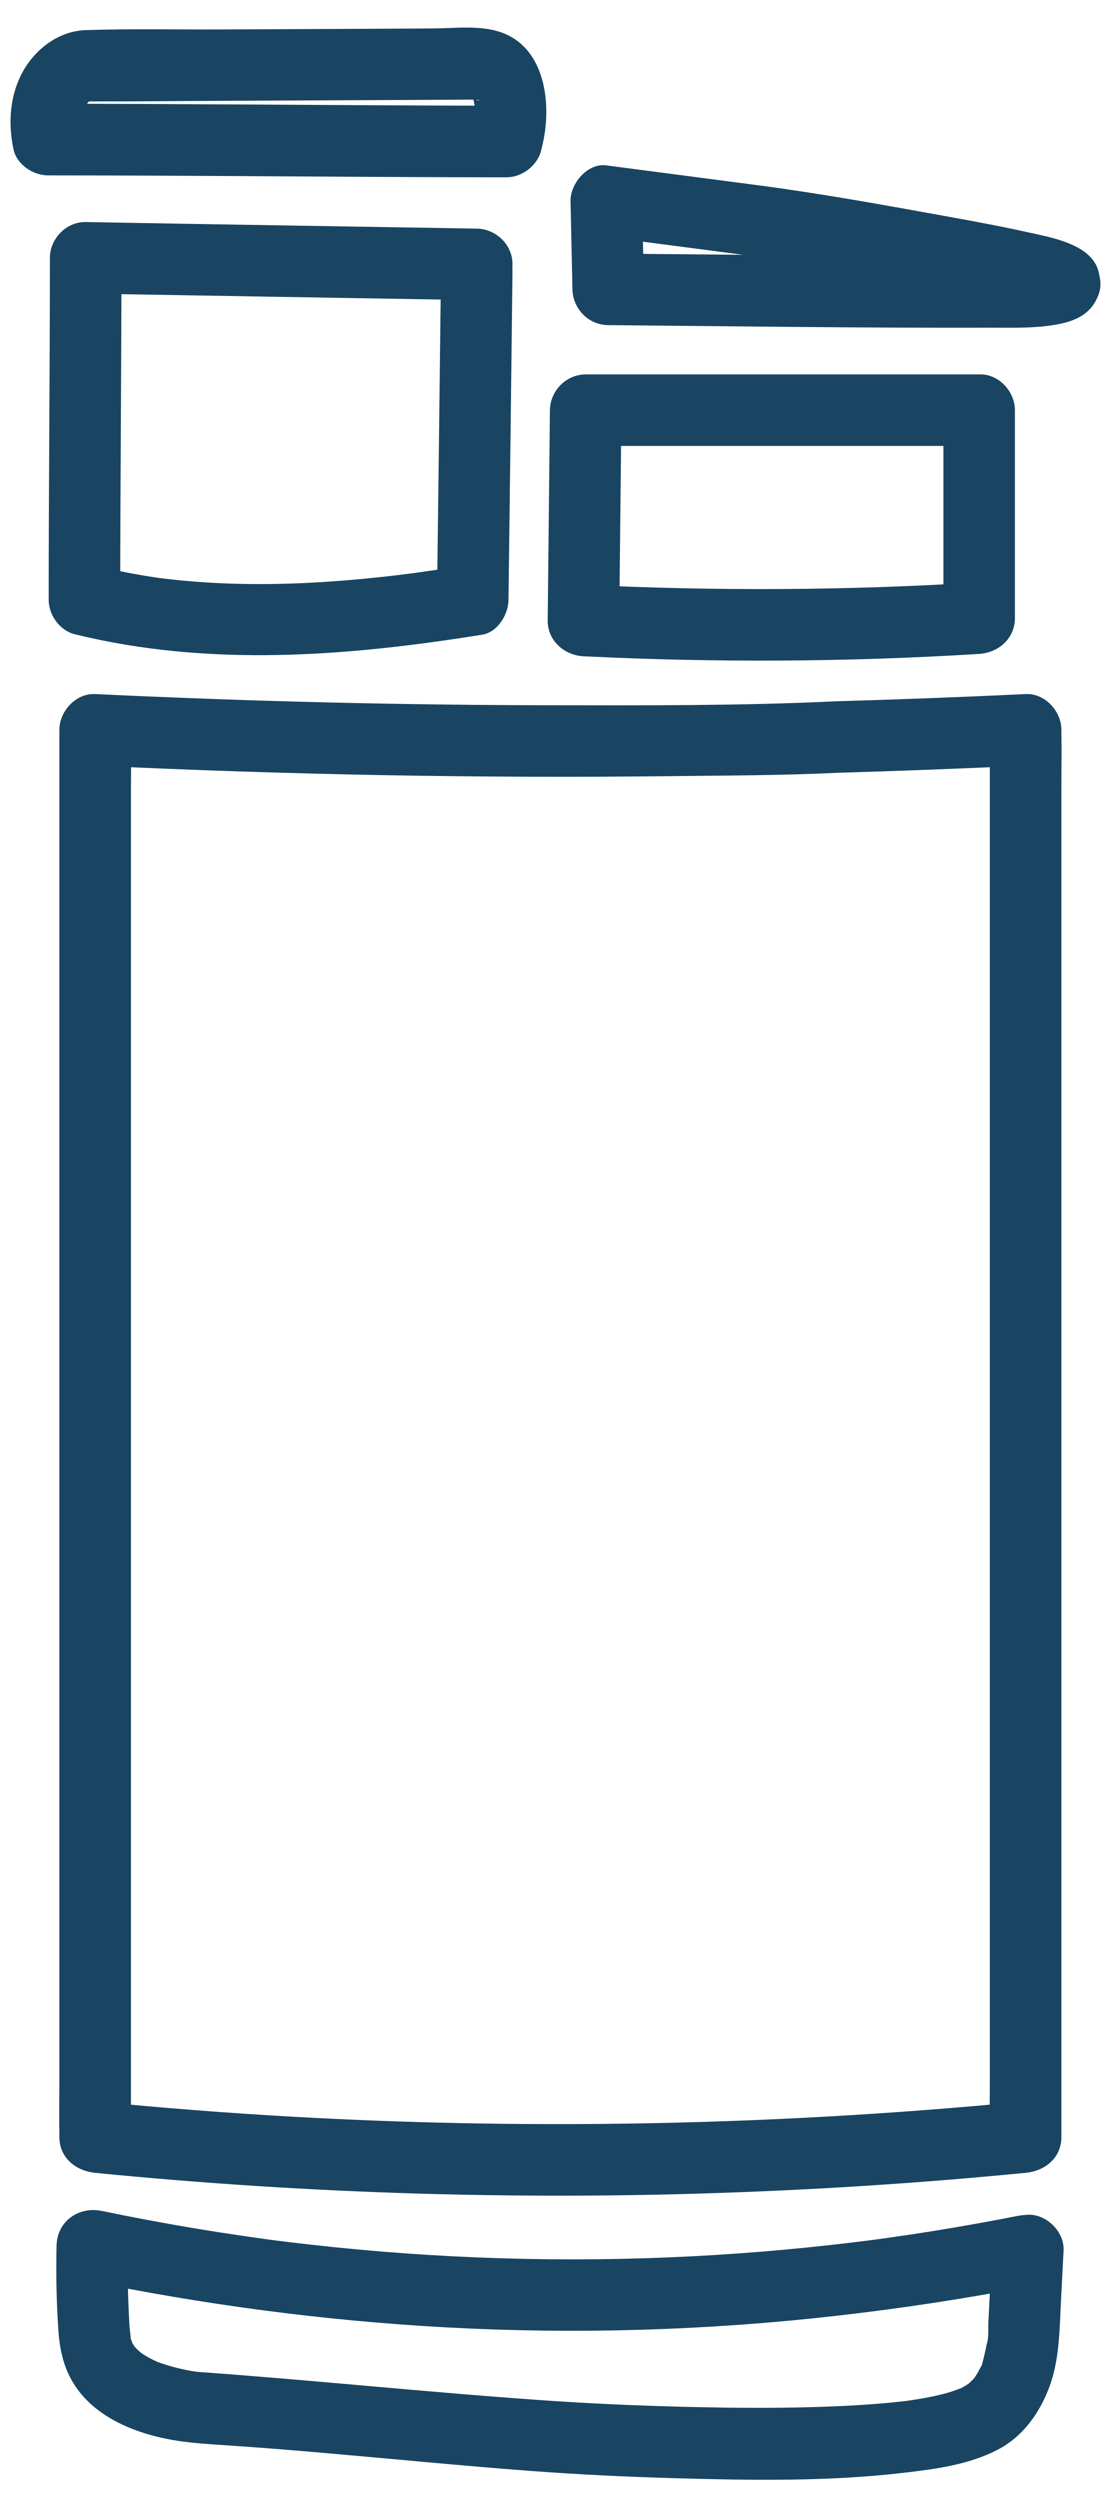 <svg width="32" height="72" viewBox="0 0 32 72" fill="none" xmlns="http://www.w3.org/2000/svg">
<path d="M24.093 20.197C21.314 20.329 18.518 20.315 15.736 20.311C12.955 20.306 10.209 20.261 7.446 20.175C5.878 20.125 4.308 20.063 2.74 19.989C2.184 19.962 1.71 20.484 1.71 21.019V59.898C1.71 60.425 1.699 60.952 1.71 61.48C1.71 61.503 1.71 61.525 1.71 61.548C1.71 62.145 2.184 62.522 2.74 62.578C5.83 62.883 8.931 63.083 12.034 63.175C15.672 63.283 19.315 63.246 22.95 63.064C25.15 62.955 27.346 62.792 29.541 62.578C30.095 62.525 30.571 62.15 30.571 61.548V22.67C30.571 22.142 30.581 21.615 30.571 21.087C30.571 21.065 30.571 21.042 30.571 21.019C30.571 20.482 30.099 19.962 29.541 19.989C27.725 20.076 25.908 20.144 24.091 20.197C23.553 20.214 23.036 20.659 23.061 21.227C23.085 21.796 23.514 22.274 24.091 22.258C25.908 22.204 27.725 22.136 29.541 22.049L28.51 21.019V59.898C28.51 60.425 28.496 60.952 28.51 61.48C28.51 61.503 28.51 61.525 28.51 61.548L29.541 60.518C25.723 60.889 21.893 61.105 18.058 61.16C14.869 61.206 11.68 61.142 8.496 60.965C6.574 60.858 4.656 60.707 2.742 60.518L3.772 61.548V22.67C3.772 22.142 3.786 21.615 3.772 21.087C3.772 21.065 3.772 21.042 3.772 21.019L2.742 22.049C8.296 22.315 13.859 22.418 19.422 22.352C20.978 22.334 22.54 22.332 24.093 22.258C24.631 22.233 25.148 21.802 25.123 21.227C25.098 20.692 24.67 20.171 24.093 20.197Z" fill="#194562"/>
<path d="M28.574 64.811C28.549 65.274 28.527 65.738 28.502 66.201C28.492 66.418 28.479 66.632 28.469 66.848C28.459 67.064 28.483 67.332 28.42 67.534C28.42 67.534 28.453 67.332 28.43 67.45C28.424 67.485 28.418 67.52 28.411 67.555C28.397 67.631 28.381 67.707 28.362 67.784C28.327 67.926 28.292 68.128 28.214 68.251C28.218 68.245 28.296 68.091 28.236 68.189C28.216 68.222 28.201 68.257 28.185 68.292C28.143 68.367 28.096 68.433 28.053 68.505C27.993 68.599 28.106 68.426 28.113 68.428C28.111 68.428 28.041 68.511 28.03 68.523C27.977 68.581 27.919 68.63 27.861 68.684C27.733 68.801 28.045 68.569 27.902 68.649C27.855 68.676 27.81 68.709 27.762 68.735C27.719 68.76 27.676 68.781 27.633 68.803C27.468 68.892 27.754 68.758 27.736 68.762C27.591 68.808 27.453 68.867 27.309 68.908C26.932 69.016 26.547 69.082 26.162 69.139C25.949 69.17 26.388 69.112 26.223 69.131C26.174 69.137 26.127 69.143 26.077 69.15C25.951 69.164 25.826 69.178 25.7 69.191C25.453 69.215 25.206 69.236 24.956 69.252C24.433 69.29 23.91 69.31 23.384 69.325C22.286 69.356 21.188 69.349 20.09 69.325C18.734 69.296 17.376 69.242 16.021 69.154C12.605 68.927 9.199 68.562 5.785 68.317C5.721 68.313 5.657 68.305 5.593 68.299C5.4 68.28 5.925 68.348 5.641 68.305C5.558 68.292 5.474 68.278 5.391 68.261C5.192 68.222 4.996 68.173 4.8 68.113C4.701 68.082 4.602 68.047 4.505 68.012C4.477 68.002 4.446 67.985 4.415 67.975C4.4 67.971 4.637 68.08 4.549 68.031C4.491 67.998 4.429 67.975 4.37 67.944C4.275 67.895 4.182 67.841 4.091 67.781C4.052 67.755 3.887 67.633 4.036 67.746C4.184 67.86 4.005 67.713 3.974 67.685C3.939 67.652 3.906 67.615 3.873 67.579C3.72 67.429 3.972 67.751 3.898 67.617C3.871 67.567 3.836 67.522 3.807 67.472C3.795 67.452 3.786 67.427 3.772 67.406C3.7 67.291 3.821 67.489 3.817 67.516C3.824 67.479 3.774 67.386 3.764 67.345C3.756 67.312 3.751 67.275 3.741 67.242C3.71 67.141 3.762 67.413 3.762 67.402C3.772 67.279 3.739 67.135 3.731 67.009C3.706 66.591 3.69 66.172 3.683 65.754C3.677 65.391 3.679 65.029 3.688 64.664L2.383 65.657C5.834 66.372 9.341 66.838 12.86 67.029C16.589 67.231 20.335 67.12 24.048 66.7C26.001 66.479 27.946 66.181 29.876 65.802C30.406 65.696 30.758 65.037 30.595 64.534C30.412 63.97 29.895 63.704 29.328 63.815C28.531 63.972 27.729 64.116 26.926 64.246C26.52 64.312 26.112 64.374 25.704 64.431C25.601 64.446 25.498 64.46 25.395 64.475C25.352 64.481 25.193 64.501 25.401 64.475C25.356 64.481 25.313 64.487 25.267 64.493C25.043 64.522 24.818 64.551 24.594 64.578C22.828 64.792 21.052 64.938 19.274 65.012C15.598 65.165 11.912 65.014 8.261 64.565C8.14 64.551 8.02 64.534 7.901 64.52C7.833 64.512 7.507 64.469 7.726 64.497C7.489 64.464 7.252 64.431 7.015 64.396C6.549 64.328 6.084 64.256 5.618 64.178C4.72 64.028 3.824 63.859 2.933 63.675C2.272 63.537 1.646 63.968 1.629 64.668C1.611 65.474 1.625 66.279 1.679 67.083C1.726 67.821 1.899 68.457 2.4 69.02C3.078 69.78 4.157 70.151 5.14 70.299C5.562 70.363 5.972 70.388 6.399 70.417C7.386 70.481 8.373 70.561 9.358 70.647C11.329 70.818 13.299 71.014 15.273 71.162C16.666 71.267 18.058 71.333 19.455 71.373C21.647 71.434 23.868 71.472 26.05 71.214C26.961 71.107 27.9 70.983 28.727 70.557C29.454 70.182 29.934 69.512 30.218 68.762C30.519 67.967 30.517 67.093 30.56 66.255C30.585 65.775 30.61 65.295 30.634 64.815C30.663 64.275 30.14 63.76 29.604 63.784C29.023 63.811 28.605 64.238 28.574 64.815V64.811Z" fill="#194562"/>
<path d="M14.586 3.045C11.158 3.04 7.728 3.01 4.299 2.995C3.327 2.991 2.354 2.989 1.382 2.987L2.375 3.743C2.334 3.543 2.363 3.698 2.367 3.741C2.36 3.681 2.356 3.619 2.356 3.56C2.356 3.486 2.363 3.411 2.365 3.337C2.365 3.205 2.365 3.364 2.36 3.35C2.379 3.479 2.36 3.36 2.375 3.302C2.385 3.255 2.4 3.207 2.414 3.16C2.426 3.121 2.494 2.985 2.424 3.115C2.348 3.259 2.449 3.08 2.466 3.049C2.476 3.032 2.597 2.839 2.499 2.985C2.416 3.108 2.499 2.993 2.525 2.962C2.688 2.779 2.375 3.061 2.571 2.921C2.632 2.876 2.713 2.894 2.591 2.9C2.365 2.911 2.806 2.886 2.486 2.915C2.227 2.94 2.515 2.921 2.556 2.921C2.628 2.921 2.7 2.921 2.773 2.921C3.918 2.925 5.066 2.909 6.213 2.905C8.539 2.894 10.867 2.882 13.194 2.872C13.358 2.872 13.525 2.865 13.692 2.872C13.731 2.872 13.803 2.892 13.838 2.88C13.707 2.923 13.676 2.834 13.808 2.888C13.801 2.886 13.565 2.762 13.698 2.843C13.841 2.927 13.546 2.698 13.63 2.787C13.715 2.876 13.523 2.589 13.573 2.707C13.577 2.715 13.653 2.839 13.647 2.843C13.637 2.849 13.569 2.622 13.628 2.843C13.647 2.913 13.659 2.985 13.676 3.055C13.628 2.861 13.67 2.995 13.67 3.057C13.672 3.216 13.678 3.37 13.665 3.529C13.67 3.483 13.707 3.337 13.661 3.533C13.641 3.624 13.62 3.712 13.593 3.803C13.445 4.32 13.775 4.948 14.312 5.07C14.85 5.191 15.421 4.905 15.579 4.351C15.921 3.162 15.775 1.374 14.401 0.92C13.806 0.723 13.093 0.815 12.475 0.819C11.791 0.824 11.107 0.826 10.421 0.83C9.085 0.836 7.75 0.842 6.417 0.848C5.084 0.854 3.782 0.824 2.468 0.867C1.718 0.892 1.056 1.378 0.685 2.014C0.282 2.709 0.226 3.523 0.387 4.295C0.477 4.734 0.949 5.051 1.38 5.051C4.808 5.053 8.239 5.082 11.667 5.099C12.639 5.103 13.612 5.107 14.584 5.107C15.124 5.107 15.639 4.633 15.614 4.077C15.59 3.521 15.161 3.047 14.584 3.047L14.586 3.045Z" fill="#194562"/>
<path d="M13.727 8.883H13.731L12.701 7.853C12.664 10.997 12.627 14.141 12.586 17.285L13.342 16.292C12.891 16.364 12.44 16.432 11.986 16.496C11.863 16.513 11.856 16.515 11.968 16.498C11.904 16.507 11.838 16.515 11.774 16.523C11.677 16.535 11.58 16.548 11.481 16.56C11.255 16.587 11.026 16.614 10.8 16.636C9.874 16.733 8.943 16.797 8.014 16.816C7.085 16.834 6.188 16.807 5.282 16.723C5.055 16.702 4.829 16.674 4.602 16.649C4.528 16.639 4.538 16.64 4.633 16.653C4.569 16.645 4.503 16.634 4.439 16.624C4.326 16.608 4.213 16.589 4.101 16.57C3.634 16.492 3.168 16.395 2.707 16.282L3.463 17.275C3.463 13.991 3.498 10.709 3.498 7.425L2.468 8.455C6.221 8.521 9.977 8.581 13.731 8.644L12.701 7.614C12.701 7.695 12.699 7.775 12.697 7.855C12.691 8.395 13.175 8.91 13.727 8.886C14.279 8.861 14.751 8.432 14.757 7.855C14.757 7.775 14.759 7.695 14.761 7.614C14.768 7.05 14.286 6.592 13.731 6.584C9.977 6.52 6.221 6.463 2.468 6.395C1.911 6.384 1.437 6.875 1.437 7.425C1.437 10.709 1.402 13.991 1.402 17.275C1.402 17.716 1.722 18.161 2.158 18.268C6.022 19.218 10.002 18.903 13.89 18.279C14.333 18.206 14.64 17.702 14.646 17.285C14.687 14.141 14.724 10.997 14.761 7.853C14.768 7.297 14.284 6.823 13.731 6.823H13.727C13.187 6.823 12.672 7.297 12.697 7.853C12.722 8.41 13.15 8.883 13.727 8.883Z" fill="#194562"/>
<path d="M27.173 11.813V17.803L28.203 16.772C24.41 17.007 20.603 17.026 16.806 16.84L17.836 17.871C17.858 15.851 17.877 13.832 17.9 11.813L16.869 12.843H28.203C28.743 12.843 29.258 12.37 29.233 11.813C29.209 11.257 28.78 10.783 28.203 10.783H16.869C16.309 10.783 15.845 11.255 15.839 11.813C15.817 13.832 15.798 15.851 15.775 17.871C15.769 18.448 16.253 18.874 16.806 18.901C20.601 19.086 24.408 19.068 28.203 18.833C28.76 18.798 29.233 18.388 29.233 17.803V11.813C29.233 11.273 28.76 10.758 28.203 10.783C27.647 10.808 27.173 11.236 27.173 11.813Z" fill="#194562"/>
<path d="M29.668 7.897L29.66 7.921L29.926 7.466C29.986 7.396 30.084 7.357 30.163 7.318C30.309 7.244 30.229 7.295 30.183 7.303C30.113 7.314 30.043 7.334 29.971 7.349C29.777 7.386 30.115 7.338 29.905 7.357C29.794 7.367 29.685 7.373 29.573 7.373C29.131 7.373 28.686 7.375 28.242 7.378C27.39 7.38 26.535 7.384 25.682 7.378C23.953 7.361 22.224 7.347 20.496 7.33C19.503 7.322 18.51 7.312 17.519 7.303L18.549 8.334C18.53 7.487 18.512 6.64 18.493 5.793L17.463 6.823C18.677 6.982 19.89 7.141 21.104 7.299C21.39 7.336 21.676 7.373 21.963 7.413L22.014 7.419C22.154 7.437 22.148 7.437 21.998 7.419C21.998 7.423 22.119 7.439 22.111 7.437C22.21 7.454 22.309 7.47 22.408 7.485C22.799 7.549 23.193 7.612 23.584 7.678C25.228 7.95 26.875 8.224 28.506 8.56C28.828 8.626 29.151 8.694 29.471 8.774C29.584 8.803 29.697 8.832 29.81 8.865C29.878 8.886 29.946 8.908 30.014 8.931C30.054 8.943 30.181 8.993 30.029 8.931C29.944 8.894 29.938 8.892 30.012 8.927C30.237 9.065 30.124 8.904 29.672 8.447C29.763 8.98 30.447 9.325 30.939 9.166C31.514 8.98 31.755 8.47 31.659 7.899C31.514 7.044 30.311 6.846 29.602 6.689C28.838 6.518 28.065 6.376 27.295 6.236C25.474 5.906 23.646 5.573 21.81 5.332C20.362 5.142 18.911 4.953 17.463 4.763C16.917 4.691 16.422 5.293 16.433 5.793C16.451 6.64 16.47 7.487 16.488 8.334C16.501 8.894 16.95 9.36 17.519 9.364C21.213 9.397 24.907 9.448 28.601 9.438C29.143 9.438 29.681 9.452 30.216 9.38C30.845 9.296 31.43 9.121 31.654 8.447C31.825 7.936 31.459 7.299 30.935 7.18C30.367 7.05 29.85 7.351 29.668 7.899V7.897Z" fill="#194562"/>
</svg>
